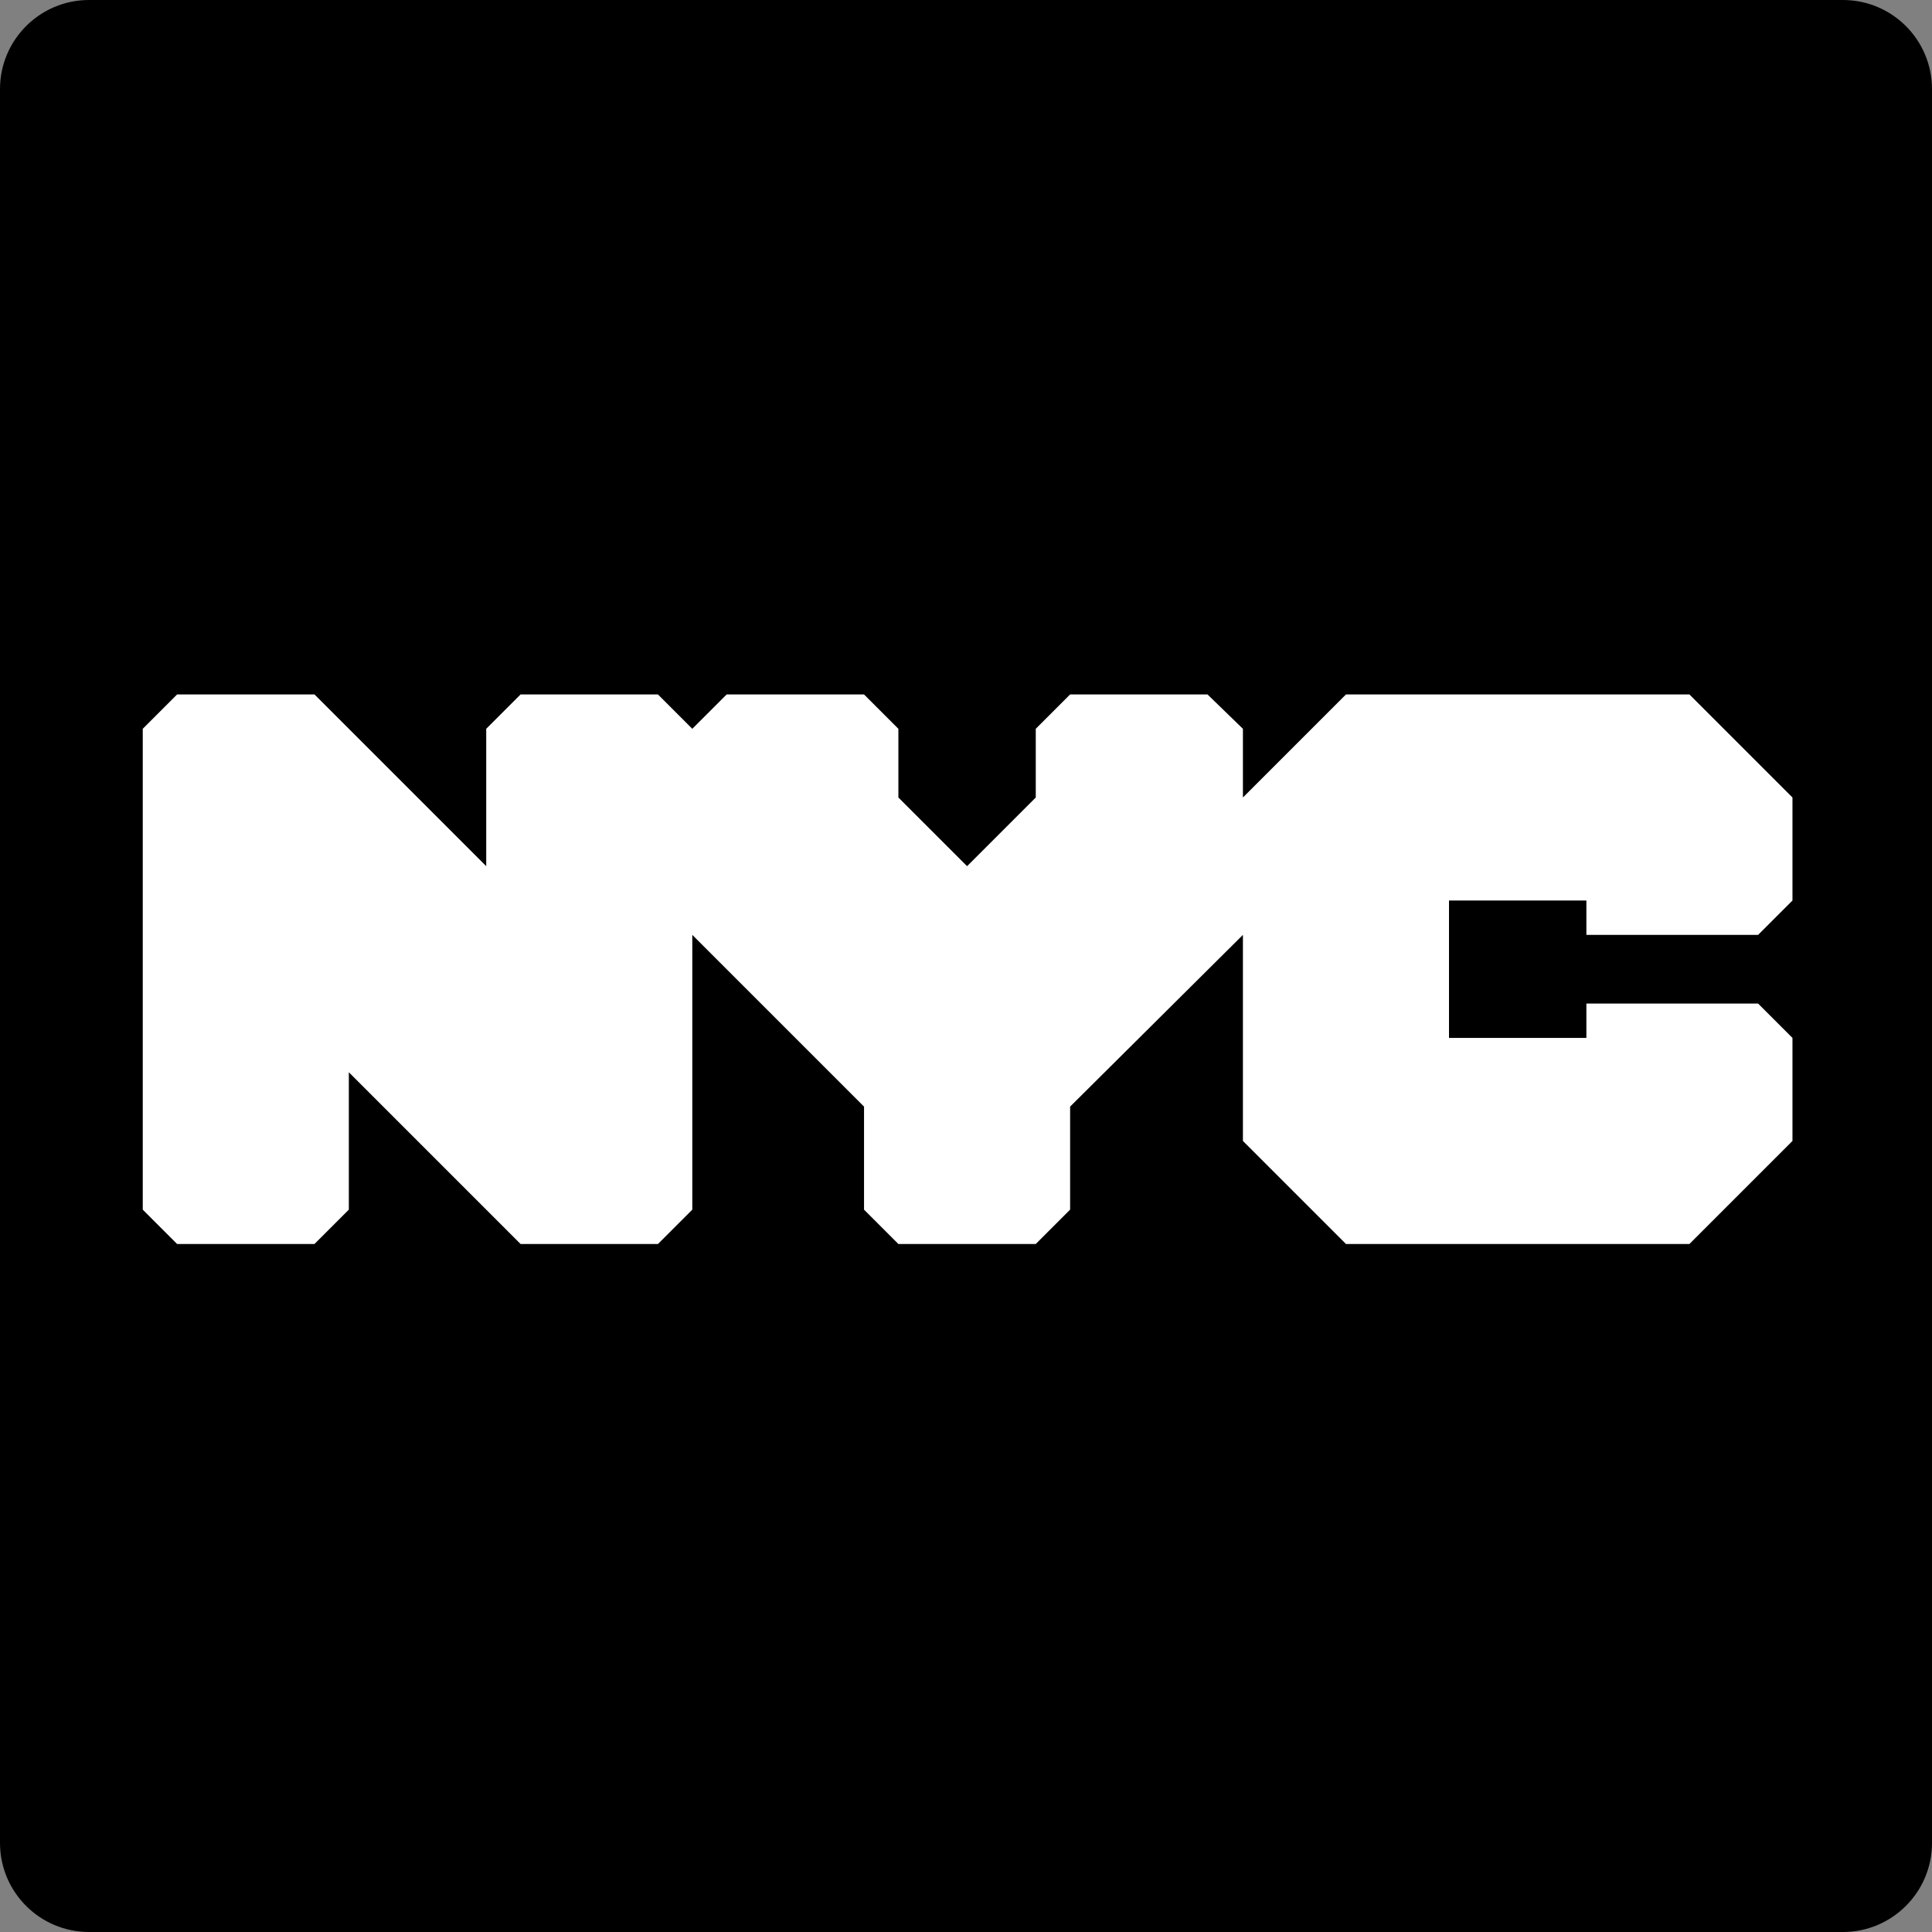 <svg width="180" height="180" viewBox="0 0 180 180" fill="none" xmlns="http://www.w3.org/2000/svg">
<rect x="0" y="0" width="180" height="180" fill="#808080" stroke="none"/>
<g clip-path="url(#clip0_1_67)">
<path d="M171.7 0H8.3C3.716 0 0 3.716 0 8.3V171.7C0 176.284 3.716 180 8.3 180H171.7C176.284 180 180 176.284 180 171.7V8.3C180 3.716 176.284 0 171.7 0Z" fill="black"/>
<path d="M163.8 87.1L167 83.9V74.3L157.4 64.7H125.4L115.8 74.3V67.9L112.5 64.7H99.7L96.5 67.9V74.3L90.1 80.7L83.7 74.3V67.9L80.5 64.7H67.7L64.5 67.9L61.3 64.7H48.5L45.3 67.9V80.7L29.3 64.7H16.5L13.3 67.9V112.7L16.5 115.9H29.3L32.5 112.7V99.9L48.5 115.9H61.3L64.5 112.7V87.1L80.5 103.1V112.7L83.7 115.9H96.5L99.7 112.7V103.1L115.8 87.1V106.3L125.4 115.9H157.4L167 106.3V96.7L163.8 93.5H147.8V96.7H135V83.9H147.8V87.1H163.8Z" fill="white"/>
</g>
<defs>
<clipPath id="clip0_1_67">
<rect width="180" height="180" fill="white"/>
</clipPath>
</defs>
</svg>
